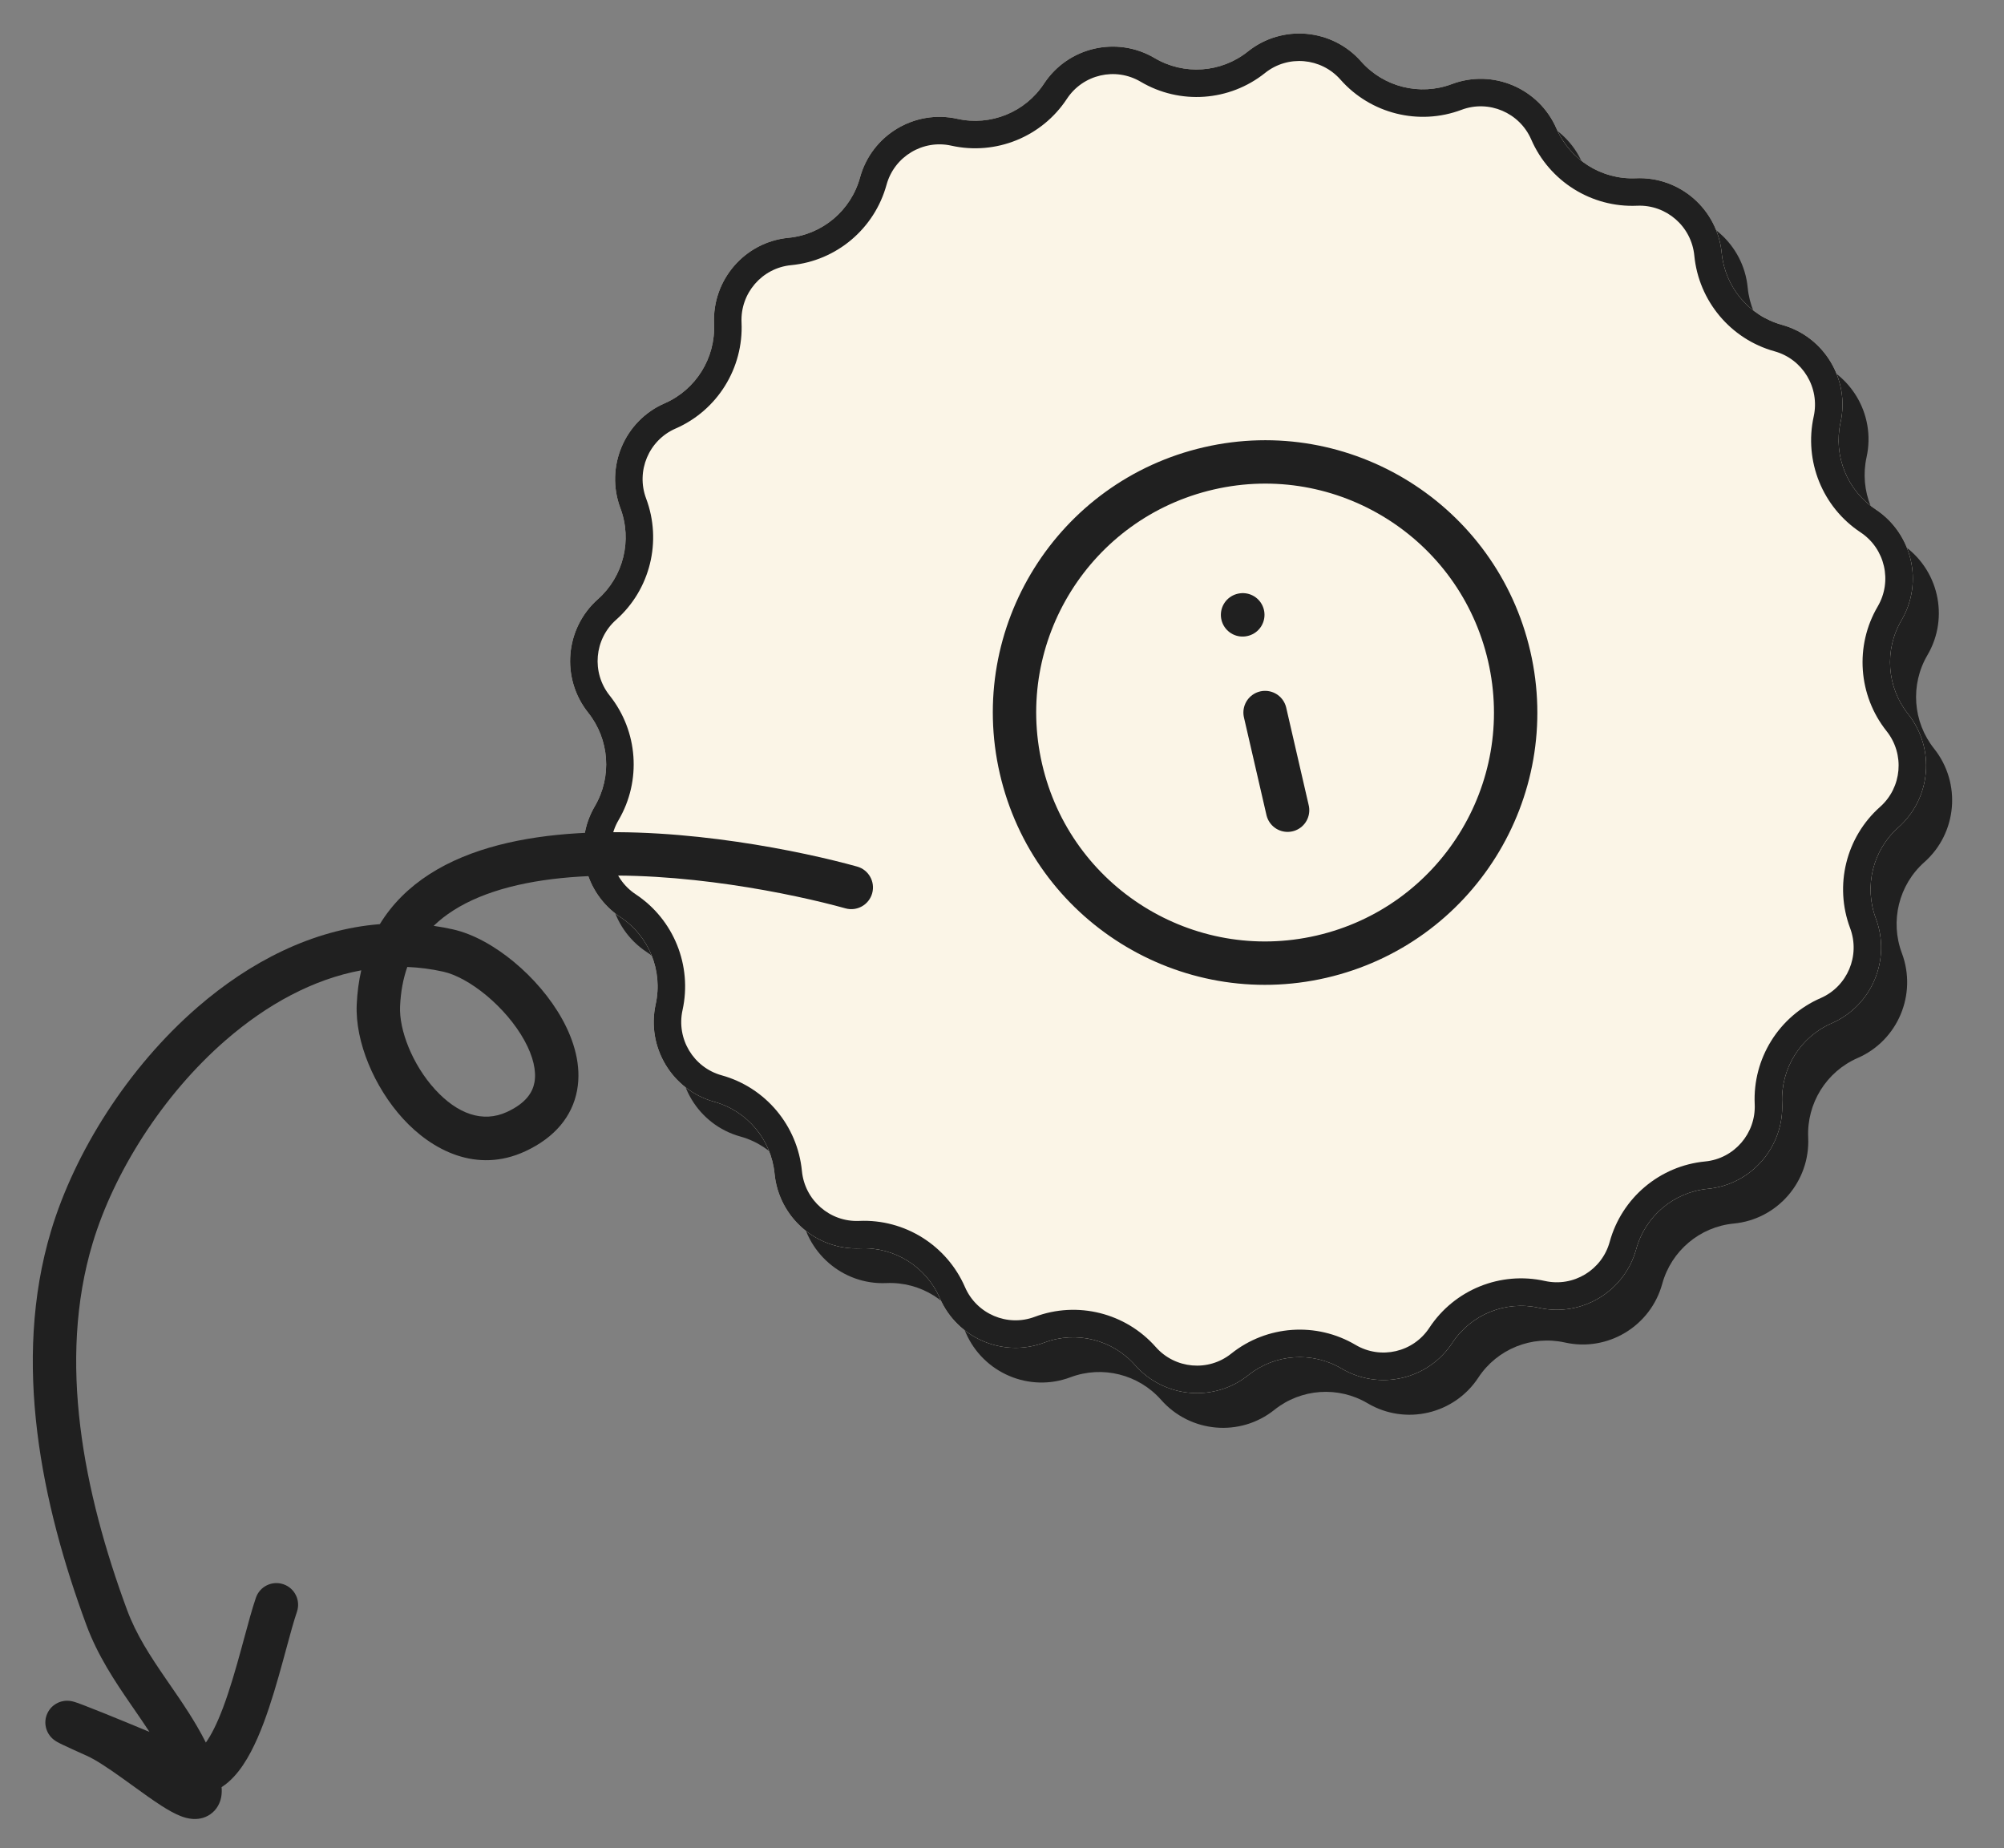 <svg xmlns="http://www.w3.org/2000/svg" width="231" height="213" viewBox="0 0 231 213" fill="none"><rect x="0" y="0" width="231" height="213" fill="#808080" stroke="none"/><g clip-path="url(#clip0_2773_5705)"><path fill-rule="evenodd" clip-rule="evenodd" d="M136.094 10.691C131.734 8.114 126.117 9.416 123.335 13.647C121.17 16.94 117.194 18.552 113.347 17.694C108.409 16.594 103.472 19.579 102.134 24.458C101.092 28.258 97.806 31.031 93.884 31.407C88.849 31.89 85.079 36.261 85.31 41.314C85.49 45.252 83.223 48.911 79.609 50.484C74.969 52.505 72.733 57.828 74.511 62.565C75.897 66.259 74.87 70.441 71.918 73.058C68.129 76.42 67.64 82.17 70.795 86.133C73.254 89.222 73.563 93.514 71.565 96.918C68.997 101.293 70.299 106.911 74.529 109.711C77.821 111.89 79.43 115.88 78.58 119.735C77.49 124.683 80.458 129.632 85.34 130.984C89.141 132.037 91.903 135.341 92.283 139.268C92.77 144.304 97.119 148.101 102.174 147.875C106.112 147.699 109.758 149.988 111.328 153.604C113.342 158.243 118.651 160.511 123.385 158.731C127.073 157.344 131.243 158.389 133.85 161.343C137.198 165.136 142.945 165.646 146.896 162.486C149.973 160.025 154.253 159.724 157.646 161.729C162.005 164.305 167.622 163.004 170.404 158.772C172.569 155.48 176.546 153.868 180.392 154.725C185.33 155.826 190.267 152.84 191.605 147.961C192.648 144.161 195.933 141.389 199.855 141.013C204.89 140.53 208.66 136.158 208.429 131.106C208.249 127.168 210.517 123.509 214.131 121.935C218.77 119.915 221.006 114.592 219.229 109.854C217.843 106.161 218.87 101.979 221.821 99.361C225.611 95.999 226.1 90.25 222.945 86.286C220.486 83.197 220.176 78.906 222.175 75.501C224.742 71.127 223.44 65.508 219.211 62.709C215.918 60.53 214.309 56.539 215.159 52.684C216.25 47.737 213.282 42.788 208.4 41.436C204.598 40.383 201.836 37.078 201.457 33.152C200.97 28.115 196.621 24.318 191.565 24.544C187.627 24.72 183.982 22.431 182.412 18.815C180.397 14.176 175.089 11.908 170.354 13.689C166.666 15.076 162.497 14.031 159.889 11.076C156.541 7.283 150.795 6.773 146.844 9.933C143.767 12.395 139.486 12.696 136.094 10.691Z" fill="#202020"></path><path d="M120.335 9.647C123.117 5.416 128.734 4.114 133.094 6.691V6.691C136.486 8.696 140.767 8.395 143.844 5.933V5.933C147.795 2.773 153.541 3.283 156.889 7.076V7.076C159.497 10.031 163.666 11.076 167.354 9.689V9.689C172.089 7.908 177.397 10.176 179.412 14.815V14.815C180.982 18.431 184.627 20.72 188.565 20.544V20.544C193.621 20.318 197.97 24.115 198.457 29.152V29.152C198.836 33.079 201.598 36.383 205.4 37.436V37.436C210.282 38.788 213.25 43.737 212.159 48.684V48.684C211.309 52.539 212.918 56.53 216.211 58.709V58.709C220.44 61.508 221.742 67.127 219.175 71.501V71.501C217.176 74.906 217.486 79.197 219.945 82.286V82.286C223.1 86.25 222.611 91.999 218.821 95.361V95.361C215.87 97.979 214.843 102.161 216.229 105.854V105.854C218.006 110.592 215.77 115.915 211.131 117.935V117.935C207.517 119.509 205.249 123.168 205.429 127.106V127.106C205.66 132.158 201.89 136.53 196.855 137.013V137.013C192.933 137.389 189.648 140.161 188.605 143.961V143.961C187.267 148.84 182.33 151.826 177.392 150.725V150.725C173.546 149.868 169.569 151.48 167.404 154.772V154.772C164.622 159.004 159.005 160.305 154.646 157.729V157.729C151.253 155.724 146.973 156.025 143.896 158.486V158.486C139.945 161.646 134.198 161.136 130.85 157.343V157.343C128.243 154.389 124.073 153.344 120.385 154.731V154.731C115.651 156.511 110.342 154.243 108.328 149.604V149.604C106.758 145.988 103.112 143.699 99.174 143.875V143.875C94.119 144.101 89.77 140.304 89.283 135.268V135.268C88.903 131.341 86.141 128.037 82.34 126.984V126.984C77.458 125.632 74.49 120.683 75.58 115.735V115.735C76.43 111.88 74.821 107.89 71.529 105.711V105.711C67.299 102.911 65.997 97.293 68.565 92.918V92.918C70.563 89.514 70.254 85.222 67.795 82.133V82.133C64.64 78.17 65.129 72.42 68.918 69.058V69.058C71.87 66.441 72.897 62.259 71.511 58.565V58.565C69.733 53.828 71.969 48.505 76.609 46.484V46.484C80.223 44.911 82.49 41.252 82.31 37.314V37.314C82.079 32.261 85.849 27.89 90.884 27.407V27.407C94.806 27.031 98.092 24.258 99.134 20.458V20.458C100.472 15.579 105.409 12.594 110.347 13.694V13.694C114.194 14.552 118.17 12.94 120.335 9.647V9.647Z" fill="#FBF5E7"></path><path fill-rule="evenodd" clip-rule="evenodd" d="M122.983 11.388C120.095 15.78 114.79 17.931 109.658 16.787C106.377 16.056 103.083 18.041 102.19 21.297C100.801 26.361 96.423 30.059 91.187 30.561C87.844 30.882 85.321 33.793 85.476 37.169C85.716 42.412 82.699 47.289 77.874 49.39C74.79 50.733 73.289 54.284 74.478 57.452C76.322 62.368 74.959 67.936 71.021 71.429C68.496 73.669 68.164 77.51 70.274 80.16C73.547 84.271 73.962 89.984 71.298 94.522C69.582 97.445 70.452 101.198 73.278 103.068C77.666 105.972 79.806 111.286 78.675 116.418C77.946 119.725 79.933 123.029 83.186 123.93C88.258 125.335 91.931 129.737 92.437 134.963C92.763 138.331 95.672 140.86 99.033 140.71C104.29 140.475 109.144 143.528 111.235 148.342C112.581 151.442 116.126 152.947 119.269 151.765C124.193 149.913 129.751 151.309 133.226 155.246C135.46 157.777 139.291 158.111 141.916 156.012C146.022 152.727 151.732 152.326 156.258 155.001C159.161 156.717 162.904 155.85 164.757 153.031C167.645 148.639 172.95 146.488 178.082 147.632C181.363 148.363 184.656 146.379 185.549 143.123C186.939 138.059 191.316 134.361 196.553 133.858C199.896 133.537 202.418 130.627 202.264 127.251C202.024 122.007 205.041 117.131 209.866 115.03C212.95 113.687 214.451 110.136 213.262 106.967C211.417 102.052 212.781 96.483 216.718 92.99C219.244 90.751 219.575 86.91 217.465 84.26C214.193 80.149 213.778 74.435 216.442 69.897C218.157 66.975 217.287 63.221 214.462 61.351C210.073 58.447 207.933 53.134 209.064 48.002C209.794 44.694 207.807 41.391 204.554 40.489C199.481 39.084 195.808 34.683 195.303 29.457C194.977 26.089 192.067 23.56 188.707 23.71C183.449 23.945 178.595 20.892 176.505 16.078C175.159 12.977 171.613 11.473 168.47 12.655C163.546 14.507 157.988 13.11 154.513 9.173C152.279 6.642 148.448 6.308 145.823 8.408C141.717 11.692 136.007 12.094 131.482 9.419C128.578 7.703 124.836 8.57 122.983 11.388ZM133.094 6.691C128.734 4.114 123.117 5.416 120.335 9.647C118.17 12.94 114.194 14.552 110.347 13.694C105.409 12.594 100.472 15.579 99.134 20.458C98.092 24.258 94.806 27.031 90.884 27.407C85.849 27.89 82.079 32.261 82.31 37.314C82.49 41.252 80.223 44.911 76.609 46.484C71.969 48.505 69.733 53.828 71.511 58.565C72.897 62.259 71.87 66.441 68.918 69.058C65.129 72.42 64.64 78.17 67.795 82.133C70.254 85.222 70.563 89.514 68.565 92.918C65.997 97.293 67.299 102.911 71.529 105.711C74.821 107.89 76.43 111.88 75.58 115.735C74.49 120.683 77.458 125.632 82.34 126.984C86.141 128.037 88.903 131.341 89.283 135.268C89.77 140.304 94.119 144.101 99.174 143.875C103.112 143.699 106.758 145.988 108.328 149.604C110.342 154.243 115.651 156.511 120.385 154.731C124.073 153.344 128.243 154.389 130.85 157.343C134.198 161.136 139.945 161.646 143.896 158.486C146.973 156.025 151.253 155.724 154.646 157.729C159.005 160.305 164.622 159.004 167.404 154.772C169.569 151.48 173.546 149.868 177.392 150.725C182.33 151.826 187.267 148.84 188.605 143.961C189.648 140.161 192.933 137.389 196.855 137.013C201.89 136.53 205.66 132.158 205.429 127.106C205.249 123.168 207.517 119.509 211.131 117.935C215.77 115.915 218.006 110.592 216.229 105.854C214.843 102.161 215.87 97.979 218.821 95.361C222.611 91.999 223.1 86.25 219.945 82.286C217.486 79.197 217.176 74.906 219.175 71.501C221.742 67.127 220.44 61.508 216.211 58.709C212.918 56.53 211.309 52.539 212.159 48.684C213.25 43.737 210.282 38.788 205.4 37.436C201.598 36.383 198.836 33.078 198.457 29.152C197.97 24.115 193.621 20.318 188.565 20.544C184.627 20.72 180.982 18.431 179.412 14.815C177.397 10.176 172.089 7.908 167.354 9.689C163.666 11.076 159.497 10.031 156.889 7.076C153.541 3.283 147.795 2.773 143.844 5.933C140.767 8.395 136.486 8.696 133.094 6.691Z" fill="#202020"></path><path fill-rule="evenodd" clip-rule="evenodd" d="M23.73 200.83C24.375 199.936 25.044 198.575 25.708 196.815C26.49 194.741 27.168 192.38 27.79 190.111C27.907 189.684 28.023 189.256 28.137 188.833C28.613 187.075 29.069 185.394 29.497 184.141C29.945 182.835 31.366 182.138 32.672 182.586C33.979 183.033 34.675 184.454 34.228 185.76C33.858 186.843 33.46 188.309 32.989 190.048C32.868 190.492 32.743 190.954 32.612 191.432C31.988 193.711 31.258 196.267 30.387 198.578C29.539 200.827 28.455 203.134 27.006 204.716C26.589 205.172 26.103 205.61 25.543 205.971C25.574 206.322 25.572 206.713 25.497 207.114C25.377 207.749 25.038 208.539 24.251 209.09C23.501 209.616 22.705 209.67 22.184 209.631C21.664 209.592 21.195 209.445 20.836 209.307C20.117 209.029 19.357 208.588 18.661 208.145C17.635 207.49 16.43 206.619 15.263 205.774C14.842 205.47 14.427 205.169 14.026 204.884C12.406 203.728 11.017 202.806 10.009 202.356C8.709 201.774 7.814 201.365 7.263 201.1C7.004 200.976 6.758 200.853 6.576 200.749C6.527 200.721 6.453 200.678 6.371 200.623L6.367 200.62C6.323 200.592 6.097 200.442 5.878 200.2L5.872 200.193C5.795 200.109 5.376 199.65 5.258 198.907C5.182 198.429 5.232 197.816 5.581 197.232C5.91 196.681 6.364 196.39 6.67 196.247C7.187 196.005 7.65 196.009 7.753 196.01L7.759 196.01C7.929 196.011 8.063 196.03 8.131 196.04C8.443 196.087 8.784 196.208 8.902 196.25C8.91 196.253 8.917 196.256 8.923 196.258C9.128 196.33 9.384 196.425 9.671 196.534C10.248 196.755 11.01 197.056 11.87 197.402C13.447 198.036 15.401 198.839 17.23 199.603C16.656 198.723 16.046 197.838 15.414 196.92C15.292 196.744 15.17 196.566 15.047 196.388C13.219 193.729 11.255 190.793 9.95 187.26C4.835 173.407 1.332 156.963 5.897 141.817C8.611 132.813 14.728 123.04 22.792 116.06C28.76 110.894 35.974 107.12 43.783 106.508C45.22 104.155 47.177 102.248 49.512 100.747C54.233 97.712 60.356 96.416 66.521 96.036C78.875 95.273 92.538 98.129 98.797 99.871C100.128 100.241 100.906 101.619 100.536 102.949C100.166 104.279 98.788 105.058 97.457 104.688C91.444 103.015 78.391 100.312 66.829 101.026C61.036 101.384 55.9 102.584 52.216 104.953C51.407 105.473 50.66 106.054 49.988 106.704C50.727 106.809 51.47 106.945 52.216 107.112C54.626 107.654 57.114 109.096 59.258 110.876C61.427 112.676 63.433 114.978 64.809 117.464C66.167 119.916 67.049 122.808 66.522 125.659C65.966 128.665 63.943 131.11 60.553 132.683C54.948 135.283 49.779 132.57 46.45 128.923C43.15 125.307 40.931 120.083 41.119 115.778C41.18 114.378 41.358 113.064 41.641 111.83C36.081 112.855 30.779 115.76 26.064 119.841C18.718 126.2 13.125 135.161 10.684 143.26C6.592 156.837 9.65 172.014 14.64 185.528C15.706 188.413 17.336 190.891 19.167 193.554C19.304 193.754 19.442 193.954 19.582 194.156C20.988 196.194 22.498 198.384 23.73 200.83ZM46.949 111.443C46.477 112.782 46.189 114.291 46.114 115.997C45.996 118.695 47.522 122.681 50.143 125.552C52.735 128.392 55.66 129.441 58.449 128.147C60.655 127.124 61.397 125.876 61.605 124.75C61.843 123.468 61.487 121.787 60.435 119.885C59.401 118.017 57.824 116.183 56.065 114.723C54.282 113.243 52.498 112.3 51.12 111.991C49.724 111.677 48.332 111.498 46.949 111.443Z" fill="#202020"></path><g clip-path="url(#clip1_2773_5705)"><path d="M152.315 110.259C167.856 106.675 177.549 91.171 173.965 75.63C170.381 60.089 154.877 50.396 139.336 53.981C123.795 57.565 114.102 73.069 117.686 88.61C121.27 104.151 136.774 113.844 152.315 110.259Z" stroke="#202020" stroke-width="5" stroke-linecap="round" stroke-linejoin="round"></path><path d="M148.421 93.376L145.825 82.12" stroke="#202020" stroke-width="5" stroke-linecap="round" stroke-linejoin="round"></path><path d="M143.229 70.864L143.258 70.858" stroke="#202020" stroke-width="5" stroke-linecap="round" stroke-linejoin="round"></path></g></g><defs><clipPath id="clip0_2773_5705"><rect width="231" height="213" fill="white"></rect></clipPath><clipPath id="clip1_2773_5705"><rect width="69.307" height="69.307" fill="white" transform="translate(104.271 56.14) rotate(-12.987)"></rect></clipPath></defs></svg>